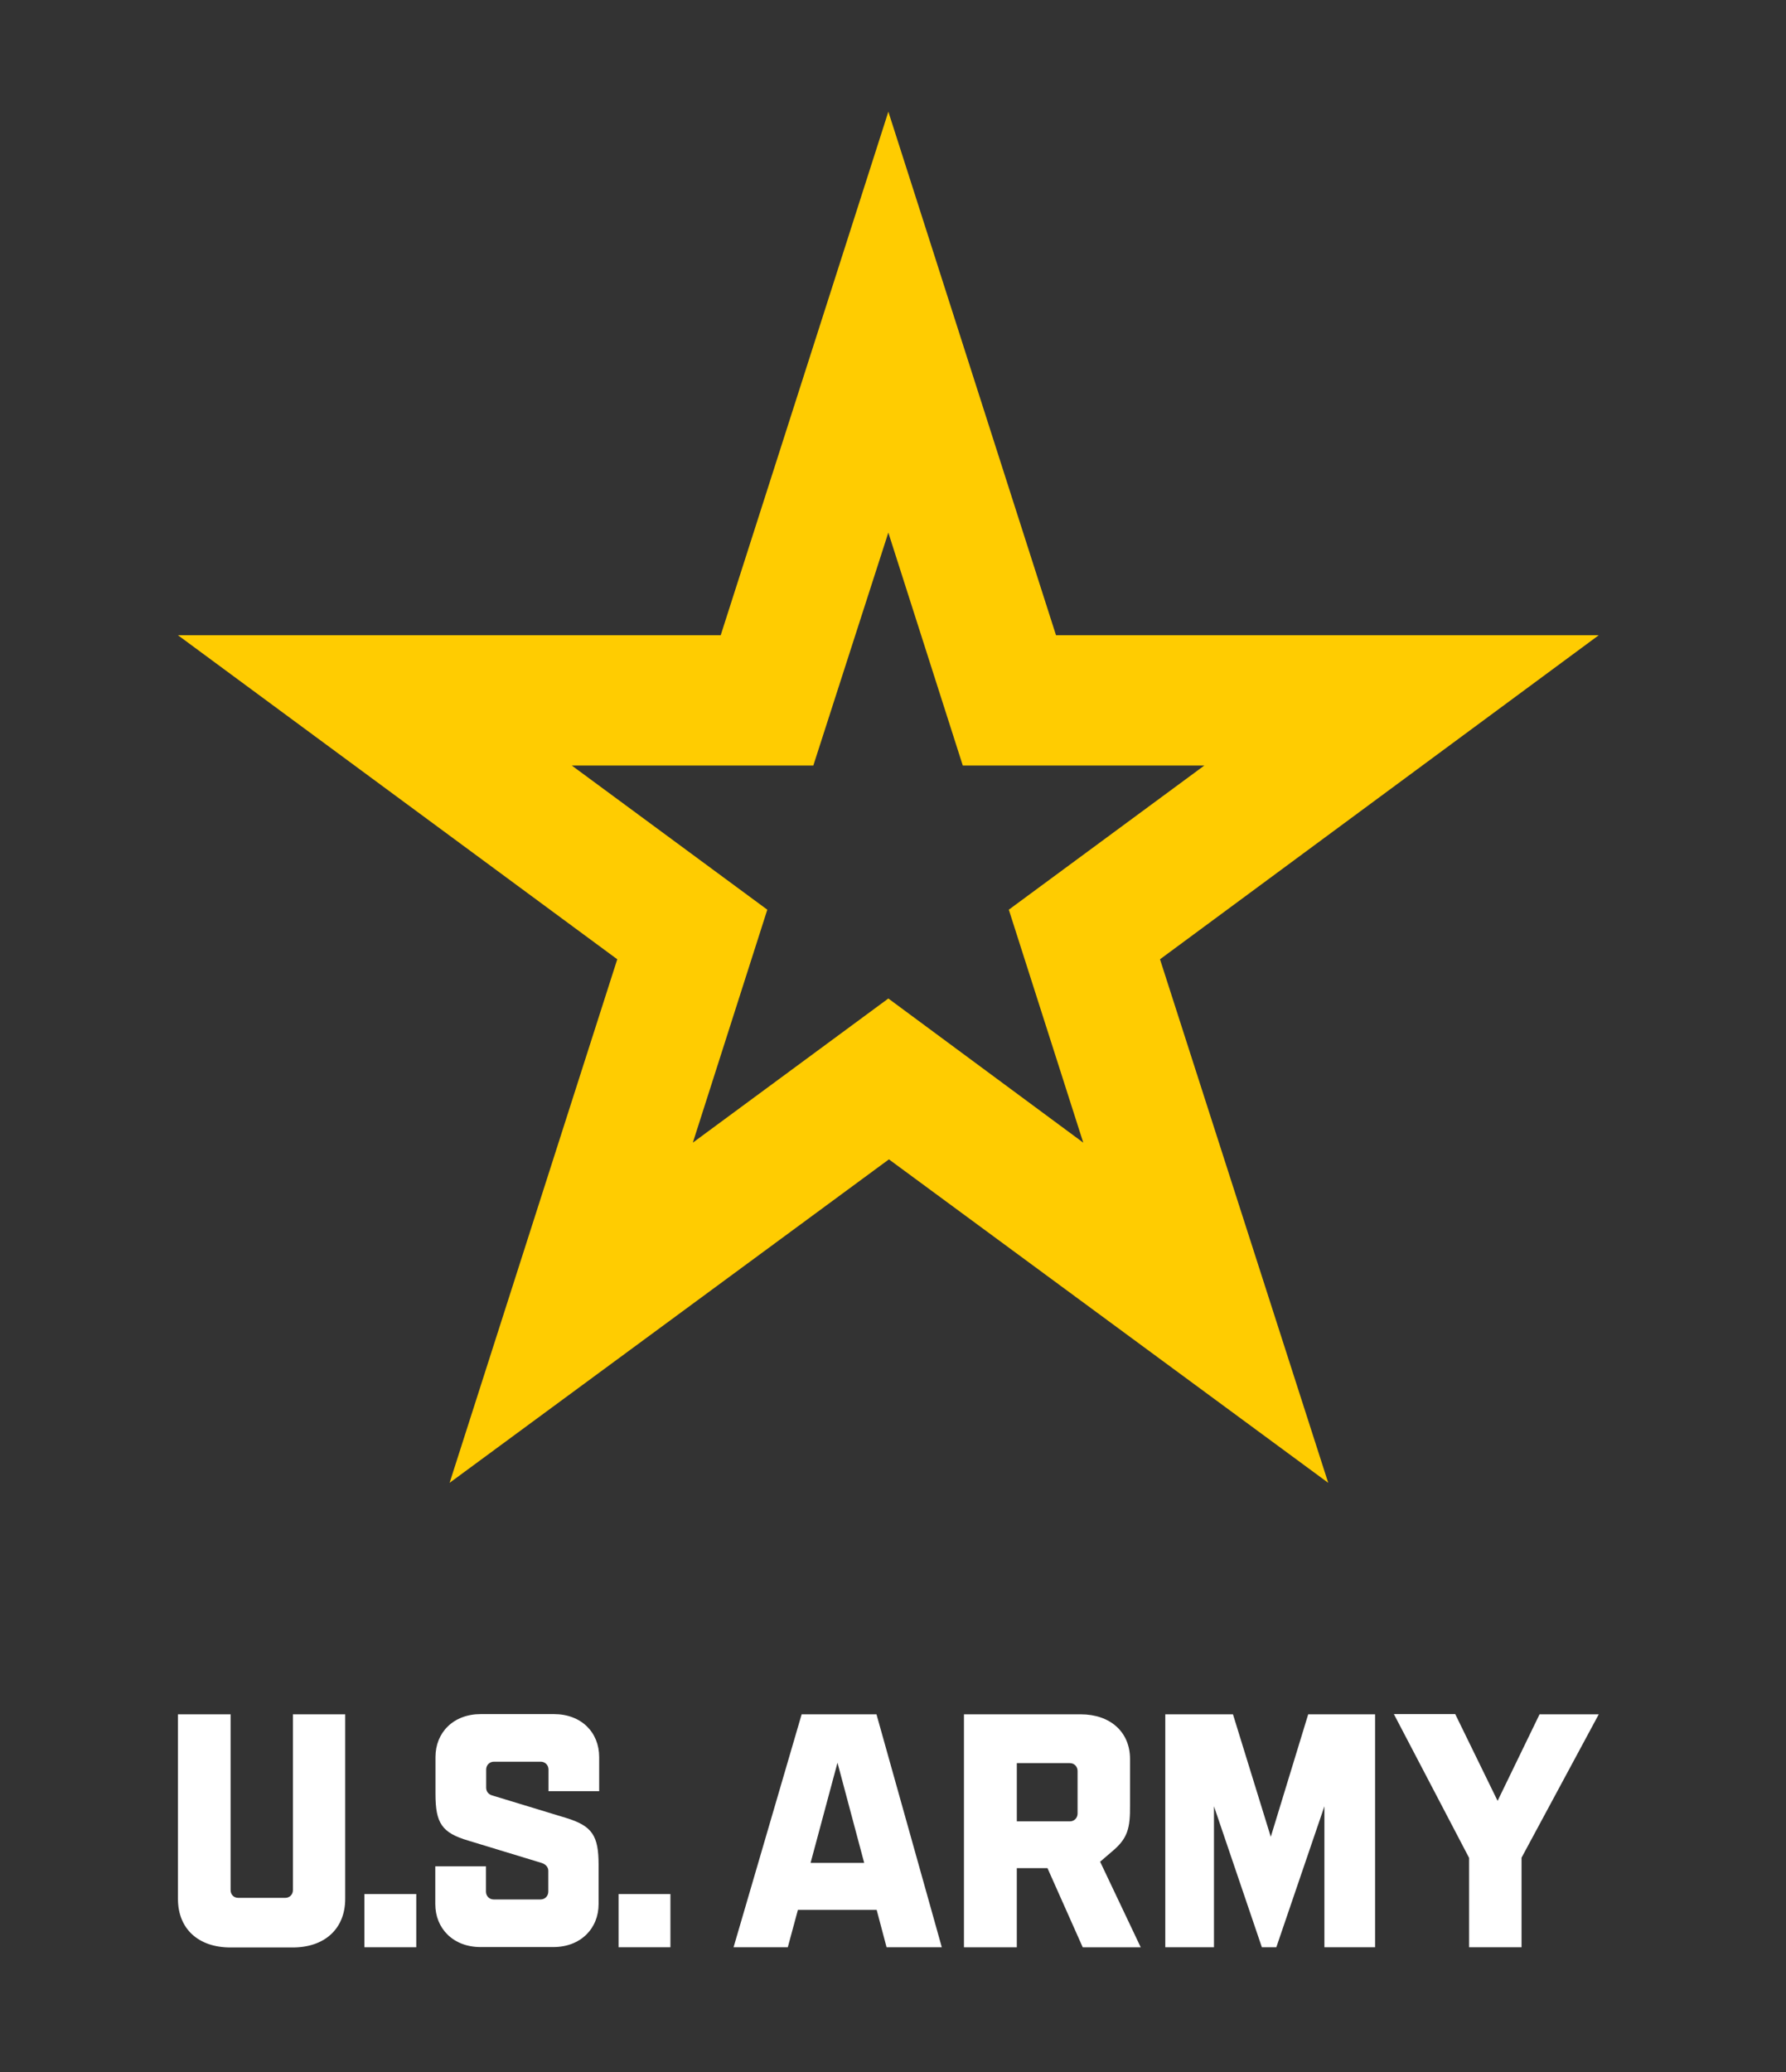 <?xml version="1.0" encoding="UTF-8"?>
<svg xmlns="http://www.w3.org/2000/svg" version="1.1" viewBox="0 0 144 167.068">
  <rect x="0" y="0" width="144" height="167.068" fill="#333333" stroke="none"/>
  <defs>
    <style>
      .cls-1 {
        fill: #fff;
      }

      .cls-2 {
        fill: #ffcc01;
      }
    </style>
  </defs>
  <g>
    <g id="Layer_1">
      <path class="cls-1" d="M23.636,138.204h4.197v14.878c0,2.428-1.676,3.918-4.229,3.918h-5.027c-2.553,0-4.229-1.473-4.229-3.918v-14.878h4.245v14.166c0,.356.239.631.622.631h3.782c.367,0,.622-.275.622-.631v-14.166h.016ZM29.381,152.694h4.181v4.29h-4.181v-4.29ZM35.111,144.615v-2.963c0-1.975,1.436-3.465,3.655-3.465h5.889c2.218,0,3.655,1.473,3.655,3.465v2.752h-4.086v-1.748c0-.356-.271-.631-.622-.631h-3.782c-.351,0-.622.275-.622.631v1.457c0,.275.144.55.543.648l5.905,1.797c2.107.647,2.617,1.425,2.617,3.788v3.157c0,1.959-1.436,3.465-3.655,3.465h-5.857c-2.218,0-3.655-1.506-3.655-3.465v-3.044h4.086v2.04c0,.356.271.631.622.631h3.782c.351,0,.622-.275.622-.631v-1.684c0-.275-.192-.518-.543-.631l-5.905-1.797c-2.139-.631-2.649-1.408-2.649-3.772ZM49.873,152.694h4.181v4.29h-4.181v-4.29ZM70.684,153.973h-6.352l-.814,3.011h-4.373l5.49-18.78h6.033l5.267,18.78h-4.453l-.798-3.011ZM69.678,150.184l-2.154-8.079-2.17,8.079h4.325ZM89.643,149.278l-.942.81,3.272,6.897h-4.676l-2.841-6.379h-2.474v6.379h-4.261v-18.78h9.416c2.378,0,3.974,1.425,3.974,3.594v3.724c.016,1.862-.176,2.688-1.468,3.756ZM86.882,146.202v-3.432c0-.356-.271-.631-.622-.631h-4.277v4.695h4.277c.351,0,.622-.275.622-.631ZM105.475,138.204h5.394v18.78h-4.086v-11.365l-3.877,11.365h-1.165l-3.862-11.365v11.365h-3.926v-18.78h5.458l3.048,9.876,3.017-9.876ZM128.903,138.204l-6.225,11.559v7.221h-4.228v-7.204l-6.065-11.592h4.947l3.415,6.994,3.384-6.978h4.771Z"/>
      <path class="cls-2" d="M128.903,51.211h-43.76l-13.517-42.208-13.517,42.208H14.348l35.42,26.124-13.518,42.208,35.421-26.078,35.42,26.078-13.563-42.208,35.374-26.124ZM71.625,80.496l-15.763,11.621,6.003-18.78-15.763-11.621h19.474l6.048-18.78,6.003,18.78h19.474l-15.763,11.621,6.002,18.78-15.717-11.621Z"/>
    </g>
  </g>
</svg>